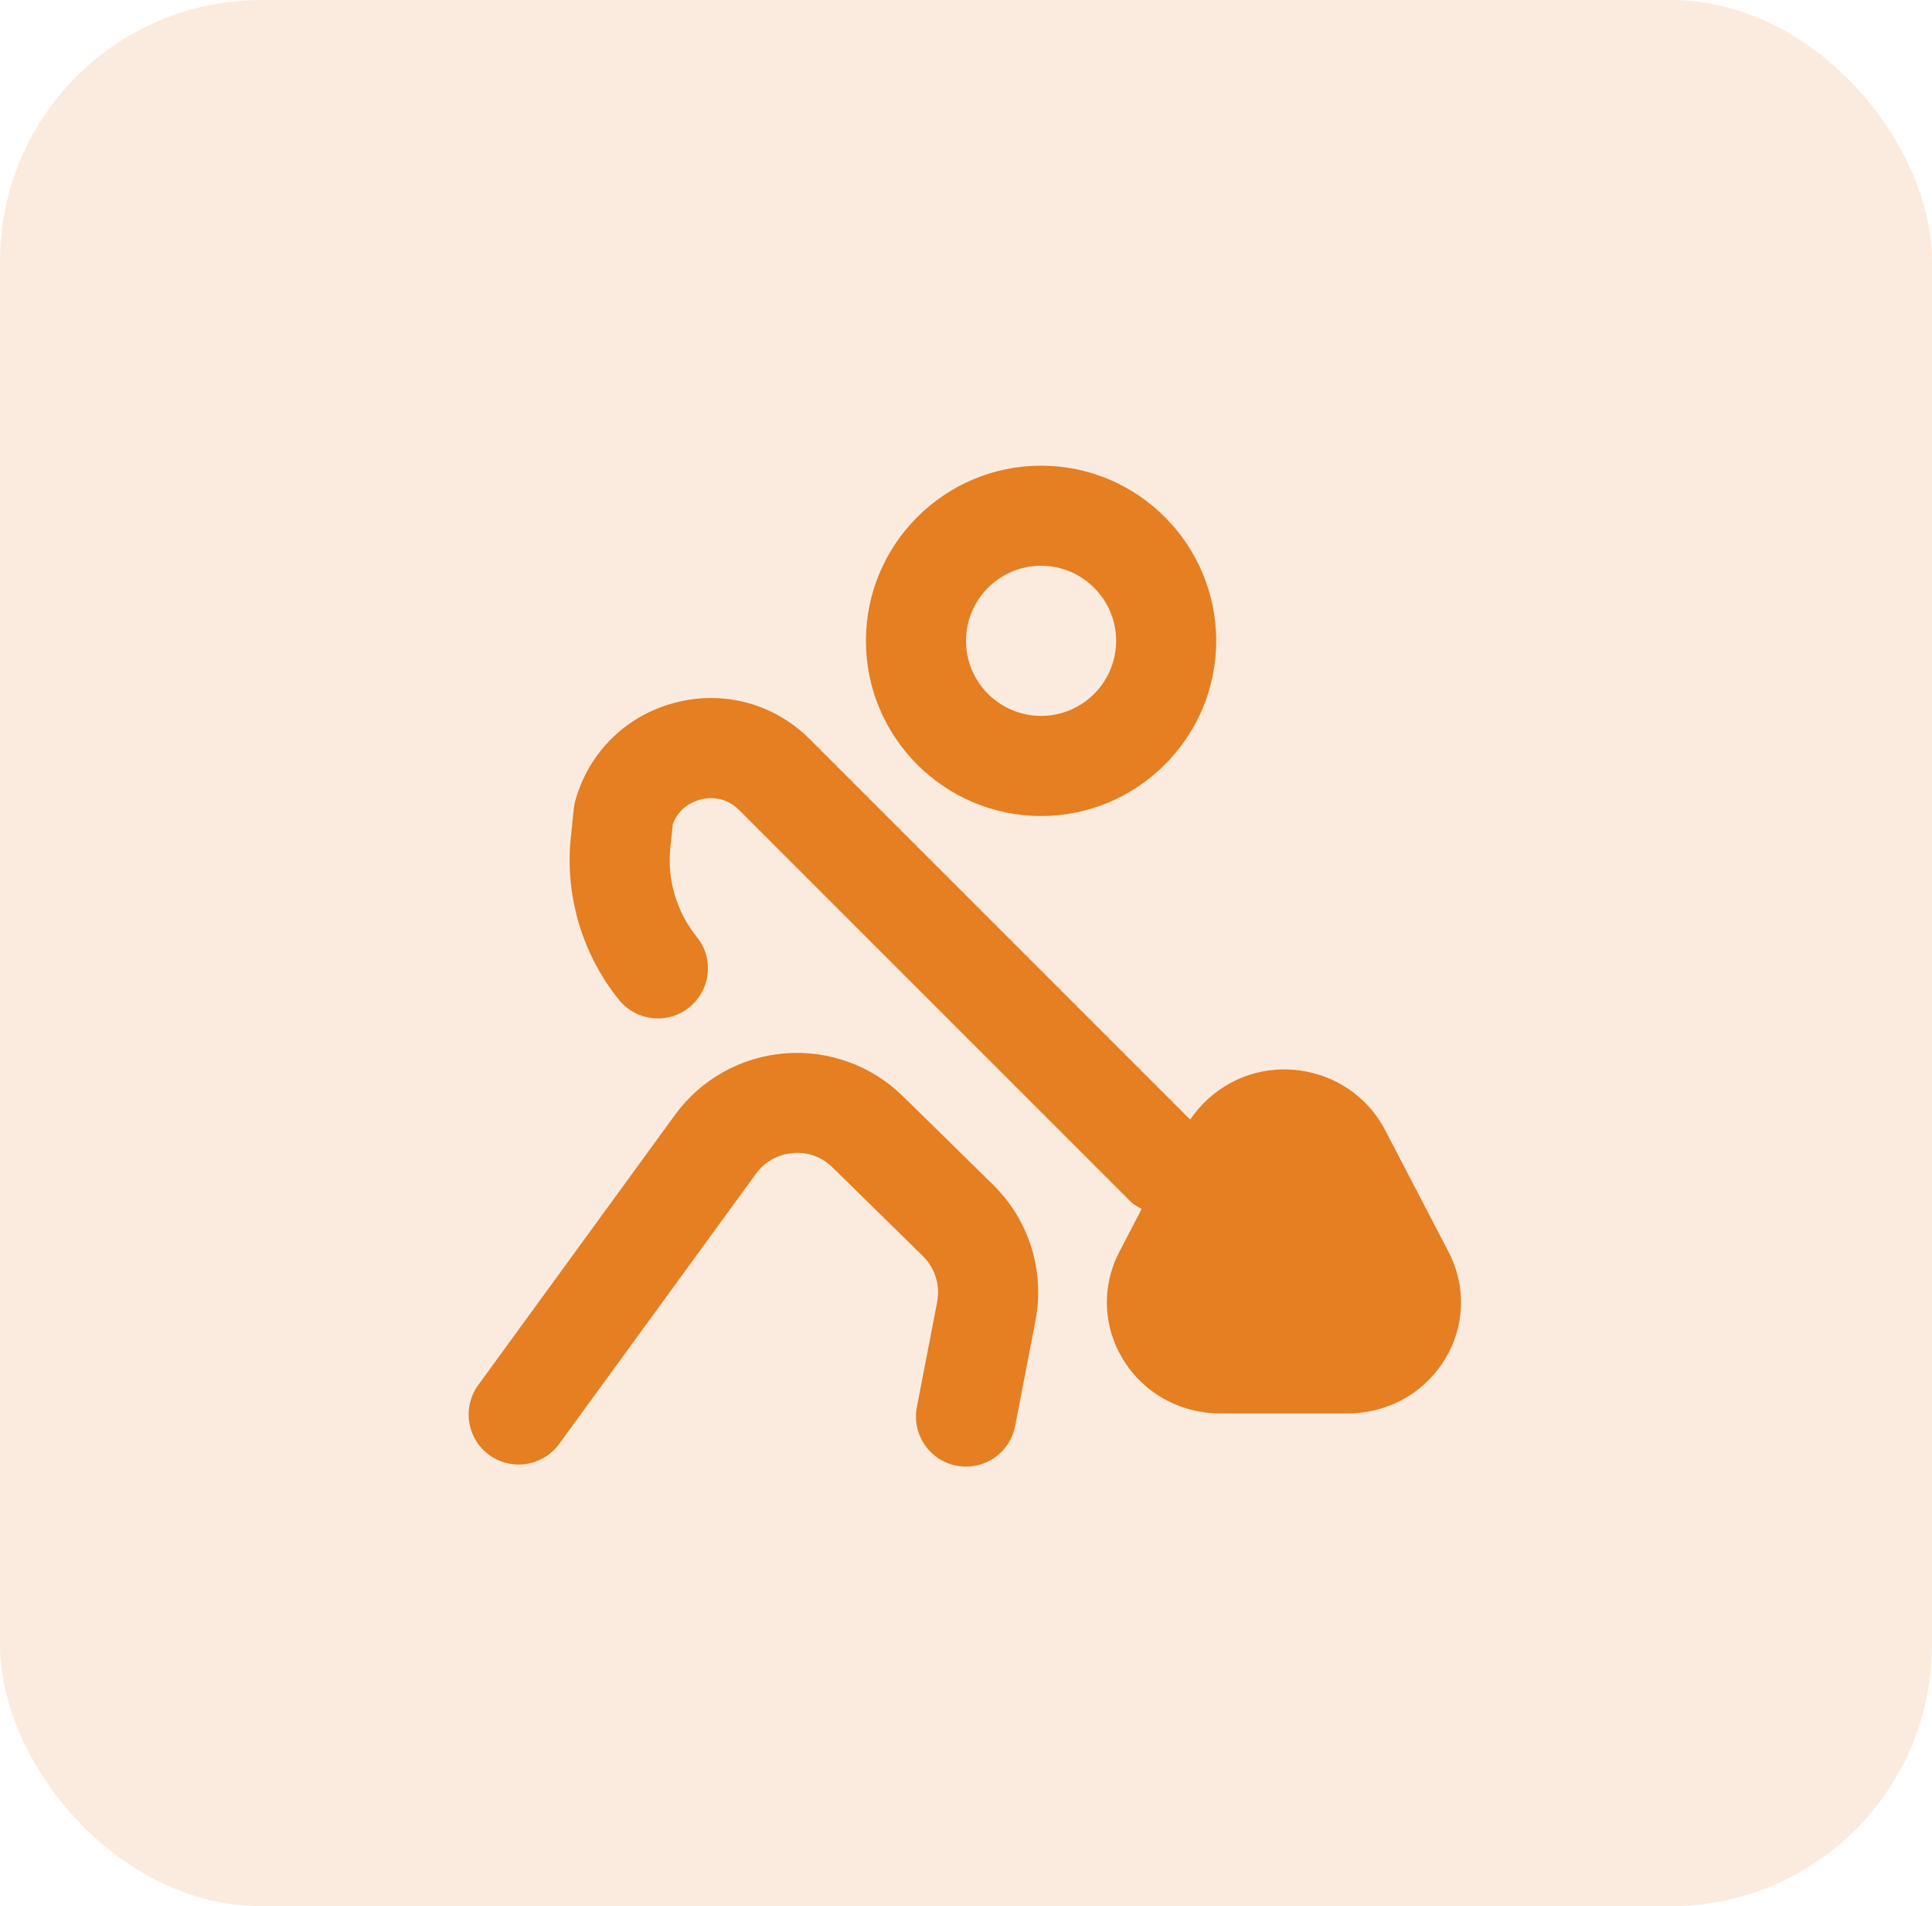 <svg width="74" height="73" viewBox="0 0 74 73" fill="none" xmlns="http://www.w3.org/2000/svg">
<rect width="74" height="73" rx="10" fill="#E67E22" fill-opacity="0.15"/>
<path d="M55.349 52.047C56.114 50.788 56.165 49.255 55.484 47.946L53.053 43.278C52.306 41.846 50.822 40.955 49.178 40.955C47.703 40.955 46.388 41.698 45.587 42.877L31.021 28.312C29.657 26.947 27.727 26.425 25.864 26.908C23.999 27.393 22.57 28.787 22.042 30.64C22.011 30.747 21.989 30.857 21.978 30.968L21.862 32.087C21.633 34.301 22.307 36.562 23.71 38.292C24.379 39.117 25.585 39.241 26.407 38.572C27.228 37.906 27.354 36.699 26.687 35.877C25.918 34.93 25.549 33.693 25.675 32.482L25.77 31.561C26.018 30.896 26.585 30.681 26.827 30.619C27.084 30.55 27.745 30.455 28.311 31.022L43.311 46.022C43.435 46.145 43.584 46.216 43.728 46.299L42.871 47.946C42.191 49.253 42.241 50.786 43.005 52.045C43.796 53.35 45.194 54.129 46.745 54.129H51.609C53.16 54.129 54.557 53.35 55.349 52.047Z" fill="#E67E22"/>
<path d="M46.583 24.542C46.583 20.843 43.574 17.834 39.875 17.834C36.176 17.834 33.167 20.843 33.167 24.542C33.167 28.24 36.176 31.25 39.875 31.25C43.574 31.25 46.583 28.24 46.583 24.542ZM37 24.542C37 22.956 38.29 21.667 39.875 21.667C41.461 21.667 42.75 22.956 42.75 24.542C42.75 26.127 41.461 27.417 39.875 27.417C38.29 27.417 37 26.127 37 24.542Z" fill="#E67E22"/>
<path d="M18.738 55.721C19.596 56.341 20.794 56.154 21.416 55.3L28.95 44.957C29.288 44.491 29.791 44.208 30.365 44.161C30.953 44.107 31.48 44.309 31.891 44.712L35.346 48.101C35.814 48.56 36.019 49.219 35.895 49.863L35.118 53.887C34.918 54.926 35.597 55.931 36.637 56.131C36.76 56.156 36.882 56.167 37.002 56.167C37.902 56.167 38.705 55.53 38.882 54.613L39.659 50.589C40.028 48.68 39.419 46.727 38.03 45.365L34.575 41.975C33.374 40.798 31.724 40.206 30.048 40.341C28.371 40.48 26.841 41.339 25.851 42.7L18.317 53.043C17.695 53.898 17.883 55.098 18.738 55.721Z" fill="#E67E22"/>
</svg>
